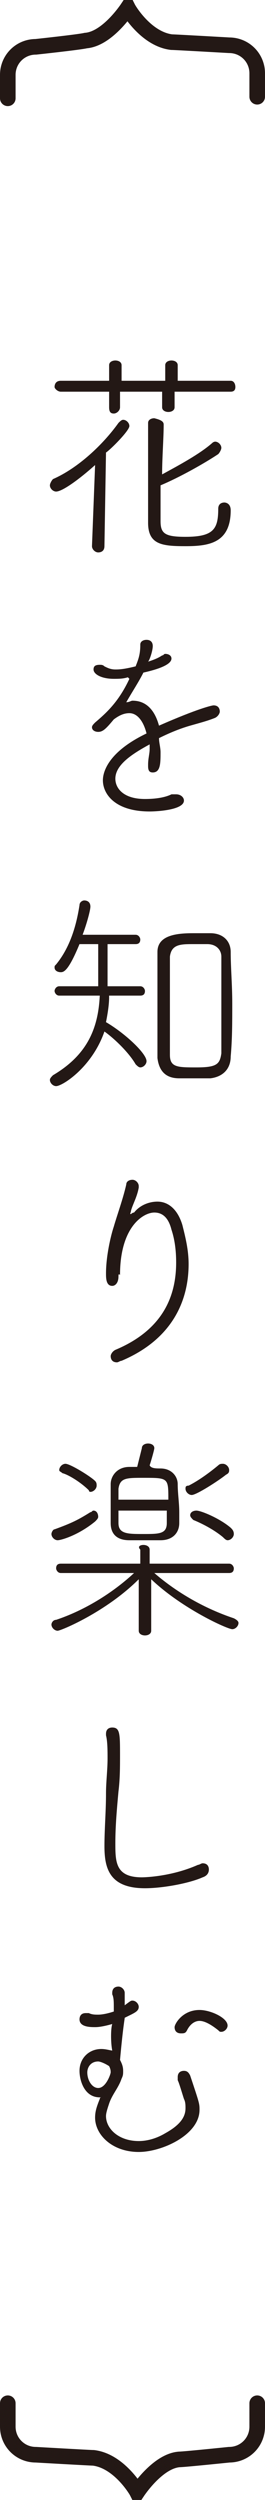 <?xml version="1.0" encoding="utf-8"?>
<!-- Generator: Adobe Illustrator 23.0.3, SVG Export Plug-In . SVG Version: 6.00 Build 0)  -->
<svg version="1.1" id="レイヤー_1" xmlns="http://www.w3.org/2000/svg" xmlns:xlink="http://www.w3.org/1999/xlink" x="0px"
	 y="0px" viewBox="0 0 17 160.2" style="enable-background:new 0 0 17 160.2;" xml:space="preserve">
<style type="text/css">
	.st0{fill:#231815;}
	.st1{fill:none;stroke:#231815;stroke-linecap:round;stroke-miterlimit:10;}
</style>
<g>
	<g>
		<path class="st0" d="M5.9,35l0.2-5.2c-1,0.9-2.1,1.7-2.5,1.7c-0.2,0-0.4-0.2-0.4-0.4c0-0.1,0.1-0.3,0.2-0.4
			C5,30,6.6,28.5,7.6,27.1c0.1-0.1,0.2-0.2,0.3-0.2c0.2,0,0.4,0.2,0.4,0.4c0,0.3-1.2,1.5-1.5,1.7L6.7,35c0,0.3-0.2,0.4-0.4,0.4
			C6.1,35.4,5.9,35.2,5.9,35L5.9,35z M11.2,25.1v1c0,0.2-0.2,0.3-0.4,0.3c-0.2,0-0.4-0.1-0.4-0.3v-1H7.7v1c0,0.2-0.2,0.4-0.4,0.4
			S7,26.4,7,26.1v-1l-3.1,0c-0.2,0-0.4-0.2-0.4-0.3c0-0.2,0.1-0.4,0.4-0.4l3.1,0v-1c0-0.2,0.2-0.3,0.4-0.3s0.4,0.1,0.4,0.3v1h2.8v-1
			c0-0.2,0.2-0.3,0.4-0.3c0.2,0,0.4,0.1,0.4,0.3v1l3.4,0c0.2,0,0.3,0.2,0.3,0.4c0,0.2-0.1,0.3-0.3,0.3L11.2,25.1z M10.5,27.2
			c0,0.9-0.1,2.1-0.1,3.2c1.1-0.6,2.4-1.3,3.2-2c0.1-0.1,0.2-0.1,0.2-0.1c0.2,0,0.4,0.2,0.4,0.4c0,0.1-0.1,0.3-0.2,0.4
			c-0.9,0.6-2.5,1.5-3.7,2c0,0.8,0,1.7,0,2.3c0,0.8,0.3,1,1.6,1c1.8,0,2.1-0.5,2.1-1.8c0-0.3,0.2-0.4,0.4-0.4c0,0,0.4,0,0.4,0.5
			c0,2.1-1.4,2.3-2.9,2.3c-1.5,0-2.4-0.1-2.4-1.5c0-0.7,0-1.5,0-2.3c0-1.4,0-2.9,0-4.1c0-0.2,0.2-0.3,0.4-0.3
			C10.3,26.9,10.5,27,10.5,27.2L10.5,27.2z"/>
		<path class="st0" d="M8.2,43.4c-0.3,0.1-0.6,0.1-0.9,0.1c-0.8,0-1.3-0.3-1.3-0.6c0-0.2,0.1-0.3,0.4-0.3c0.1,0,0.2,0,0.3,0.1
			c0.2,0.1,0.4,0.2,0.7,0.2c0.2,0,0.5,0,1.3-0.2C8.9,42.2,9,41.9,9,41.3c0-0.2,0.2-0.3,0.4-0.3c0.2,0,0.4,0.1,0.4,0.4
			c0,0.3-0.2,0.9-0.3,1c0.3-0.1,0.6-0.2,0.9-0.4c0.1,0,0.1-0.1,0.2-0.1c0.2,0,0.4,0.1,0.4,0.3c0,0.4-0.9,0.7-1.8,0.9
			c-0.3,0.6-0.7,1.2-1.1,1.9c0.2,0,0.3-0.1,0.4-0.1c0.8,0,1.4,0.5,1.7,1.6c2.5-1.1,3.4-1.3,3.5-1.3c0.3,0,0.4,0.2,0.4,0.4
			c0,0.1-0.1,0.3-0.3,0.4c-0.5,0.2-0.9,0.3-1.6,0.5c-0.7,0.2-1.4,0.5-2,0.8c0,0.3,0.1,0.6,0.1,0.9c0,0.7,0,1.3-0.5,1.3
			c-0.2,0-0.3-0.1-0.3-0.4c0,0,0-0.1,0-0.1c0-0.4,0.1-0.7,0.1-1c0-0.1,0-0.2,0-0.3c-1.1,0.6-2.2,1.3-2.2,2.2c0,0.6,0.5,1.3,1.9,1.3
			c0.7,0,1.3-0.1,1.7-0.3c0.1,0,0.2,0,0.3,0c0.3,0,0.5,0.2,0.5,0.4c0,0.6-1.7,0.7-2.2,0.7c-2.2,0-3-1.1-3-2c0-0.5,0.3-1.8,2.8-3
			c-0.2-0.8-0.6-1.3-1.1-1.3c-0.3,0-0.6,0.1-1,0.4c-0.5,0.6-0.7,0.8-1,0.8c-0.2,0-0.4-0.1-0.4-0.3c0-0.1,0.1-0.2,0.2-0.3
			c0.7-0.6,1.5-1.3,2.2-2.8L8.2,43.4z"/>
		<path class="st0" d="M7,63.9c0,0.5-0.1,1.1-0.2,1.6c1.2,0.7,2.6,2,2.6,2.5c0,0.2-0.2,0.4-0.4,0.4c-0.1,0-0.2-0.1-0.3-0.2
			c-0.4-0.7-1.3-1.6-2-2.1c-0.8,2.3-2.7,3.5-3.1,3.5c-0.2,0-0.4-0.2-0.4-0.4c0-0.1,0.1-0.2,0.2-0.3c2.2-1.3,2.9-3,3-5.1H3.8
			c-0.2,0-0.3-0.2-0.3-0.3s0.1-0.3,0.3-0.3l2.5,0v-2.7l-1.2,0c-0.7,1.7-1,1.8-1.2,1.8c-0.2,0-0.4-0.1-0.4-0.3c0-0.1,0-0.1,0.1-0.2
			c0.9-1.1,1.3-2.5,1.5-3.8c0-0.2,0.2-0.3,0.3-0.3c0.2,0,0.4,0.1,0.4,0.4c0,0.2-0.2,1-0.5,1.8h3.4c0.2,0,0.3,0.2,0.3,0.3
			c0,0.2-0.1,0.3-0.3,0.3l-1.8,0v2.7l2.1,0c0.2,0,0.3,0.2,0.3,0.3c0,0.2-0.1,0.3-0.3,0.3H7z M13.5,69.1c-0.3,0-0.6,0-1,0
			c-0.4,0-0.7,0-1,0c-0.9,0-1.3-0.5-1.4-1.3c0-1.1,0-2.2,0-3.4c0-1.2,0-2.4,0-3.4c0-1.1,1.3-1.2,2.3-1.2c0.4,0,0.8,0,1.1,0
			c0.8,0,1.3,0.5,1.3,1.2c0,1,0.1,2.1,0.1,3.3s0,2.3-0.1,3.4C14.8,68.5,14.3,69,13.5,69.1z M14.2,64.4c0-1.1,0-2.3,0-3.1
			c0-0.4-0.3-0.8-0.9-0.8c-0.2,0-0.6,0-0.9,0c-0.8,0-1.4,0-1.5,0.8c0,0.8,0,1.8,0,2.9c0,1.2,0,2.5,0,3.4c0,0.8,0.5,0.8,1.7,0.8
			c1.3,0,1.5-0.2,1.6-0.9C14.2,66.6,14.2,65.5,14.2,64.4z"/>
		<path class="st0" d="M7.6,81.8c0,0.4-0.2,0.6-0.4,0.6c-0.4,0-0.4-0.5-0.4-0.8c0-1.1,0.3-2.4,0.5-3c0.2-0.7,0.6-1.8,0.8-2.7
			c0-0.2,0.2-0.3,0.4-0.3c0.2,0,0.4,0.2,0.4,0.4c0,0,0,0.1,0,0.1c-0.1,0.6-0.4,1.1-0.5,1.5c0,0.1-0.1,0.2,0,0.2c0,0,0.1-0.1,0.2-0.1
			c0.4-0.5,1-0.7,1.5-0.7c0.7,0,1.3,0.5,1.6,1.5c0.2,0.8,0.4,1.6,0.4,2.5c0,2.3-1,4.8-4.3,6.2c-0.1,0-0.2,0.1-0.3,0.1
			c-0.3,0-0.4-0.2-0.4-0.4c0-0.1,0.1-0.3,0.3-0.4c3.1-1.3,3.9-3.5,3.9-5.6c0-0.8-0.1-1.5-0.3-2.1c-0.2-0.8-0.6-1.1-1.1-1.1
			c-0.7,0-2.2,0.9-2.2,4C7.6,81.6,7.6,81.7,7.6,81.8L7.6,81.8z"/>
		<path class="st0" d="M9.9,100.8c1.5,1.3,3.3,2.3,5.1,2.9c0.2,0.1,0.3,0.2,0.3,0.3c0,0.2-0.2,0.4-0.4,0.4c-0.3,0-3.2-1.3-5.2-3.2
			l0,3.3c0,0.2-0.2,0.3-0.4,0.3c-0.2,0-0.4-0.1-0.4-0.3l0-3.3c-2.1,2.1-5,3.3-5.2,3.3c-0.2,0-0.4-0.2-0.4-0.4c0-0.1,0.1-0.3,0.3-0.3
			c1.8-0.6,3.6-1.7,5-3l-4.7,0c-0.2,0-0.3-0.2-0.3-0.3c0-0.2,0.1-0.3,0.3-0.3l5.1,0l0-0.9v0C8.8,99.1,9,99,9.2,99s0.4,0.1,0.4,0.3v0
			l0,0.9l5.1,0c0.2,0,0.3,0.2,0.3,0.3c0,0.2-0.1,0.3-0.3,0.3L9.9,100.8z M3.7,98.7c-0.2,0-0.4-0.2-0.4-0.4c0-0.1,0.1-0.3,0.2-0.3
			c1.1-0.4,1.5-0.6,2.3-1.1c0.1,0,0.1-0.1,0.2-0.1c0.2,0,0.3,0.2,0.3,0.4c0,0.1-0.1,0.2-0.2,0.3C5,98.4,3.9,98.7,3.7,98.7z
			 M5.7,95.5c-0.5-0.5-1.3-1-1.7-1.1c-0.1-0.1-0.2-0.1-0.2-0.2c0-0.2,0.2-0.4,0.4-0.4c0.3,0,1.6,0.8,1.9,1.1
			c0.1,0.1,0.1,0.2,0.1,0.3c0,0.2-0.2,0.4-0.4,0.4C5.8,95.6,5.7,95.6,5.7,95.5z M10.3,94.1c0.7,0,1.1,0.5,1.1,1
			c0,0.6,0.1,1.2,0.1,1.8c0,0.2,0,0.5,0,0.7c0,0.6-0.4,1.1-1.2,1.1c-0.3,0-0.6,0-1,0c-0.4,0-0.7,0-1,0c-0.8,0-1.2-0.4-1.2-1.1
			c0-0.2,0-0.4,0-0.7c0-0.6,0-1.3,0-1.8c0-0.5,0.4-1.1,1.2-1.1c0.2,0,0.3,0,0.5,0c0.1-0.4,0.3-1.2,0.3-1.2c0-0.2,0.2-0.3,0.4-0.3
			c0.2,0,0.4,0.1,0.4,0.3c0,0.1-0.2,0.8-0.3,1.1C9.7,94.1,10,94.1,10.3,94.1z M10.8,96.1c0-1.4,0-1.4-1.6-1.4c-1.1,0-1.5,0-1.6,0.7
			c0,0.2,0,0.4,0,0.7H10.8z M7.6,96.7v0.9c0,0.7,0.6,0.7,1.6,0.7c1,0,1.5,0,1.5-0.7c0-0.2,0-0.5,0-0.8H7.6z M12.3,95.8
			c-0.2,0-0.4-0.2-0.4-0.4c0-0.1,0-0.2,0.2-0.2c0.6-0.3,1.3-0.8,1.9-1.3c0.1-0.1,0.2-0.1,0.3-0.1c0.2,0,0.4,0.2,0.4,0.4
			c0,0.1,0,0.2-0.2,0.3C14,94.9,12.6,95.8,12.3,95.8z M14.3,98.5c-0.6-0.5-1.4-0.9-1.9-1.1c-0.1-0.1-0.2-0.2-0.2-0.3
			c0-0.2,0.2-0.3,0.4-0.3c0.3,0,1.5,0.5,2.2,1.1c0.1,0.1,0.2,0.2,0.2,0.4c0,0.2-0.2,0.4-0.4,0.4C14.5,98.7,14.4,98.6,14.3,98.5z"/>
		<path class="st0" d="M9.3,121c-2.3,0-2.6-1.3-2.6-2.7c0-1.1,0.1-2.2,0.1-3.4c0-0.7,0.1-1.5,0.1-2.2c0-0.5,0-1.1-0.1-1.5
			c0,0,0-0.1,0-0.1c0-0.3,0.2-0.4,0.4-0.4c0.5,0,0.5,0.4,0.5,1.8c0,0.7,0,1.5-0.1,2.3c-0.1,1.1-0.2,2.2-0.2,3.3c0,1.2,0,2.2,1.7,2.2
			c0,0,1.8,0,3.6-0.8c0.1,0,0.2-0.1,0.3-0.1c0.3,0,0.4,0.2,0.4,0.4c0,0.2-0.1,0.4-0.4,0.5C12.1,120.7,10.4,121,9.3,121z"/>
		<path class="st0" d="M7.2,129.7c-0.7,0.2-1,0.2-1.1,0.2c-0.3,0-1,0-1-0.5c0-0.2,0.1-0.4,0.4-0.4c0.1,0,0.1,0,0.2,0
			c0.2,0.1,0.4,0.1,0.6,0.1c0.3,0,0.7-0.1,1-0.2c0-0.1,0-0.1,0-0.2c0,0,0-0.1,0-0.1c0-0.3,0-0.6-0.1-0.8c0,0,0,0,0-0.1
			c0-0.3,0.2-0.4,0.4-0.4c0.2,0,0.4,0.2,0.4,0.4c0,0.2,0,0.4,0,0.6c0,0.1,0,0.1,0,0.2c0.4-0.3,0.4-0.3,0.5-0.3
			c0.2,0,0.4,0.2,0.4,0.4c0,0.3-0.3,0.4-0.9,0.7c0,0.1-0.1,0.5-0.3,2.7c0.1,0.2,0.2,0.4,0.2,0.7c0,0.2,0,0.3-0.1,0.5
			c-0.2,0.6-0.6,1-0.8,1.6c-0.1,0.3-0.2,0.6-0.2,0.8c0,0.8,0.8,1.6,2.1,1.6c0.6,0,1.2-0.2,1.7-0.5c0.9-0.5,1.3-1,1.3-1.6
			c0-0.2,0-0.4-0.1-0.6c-0.1-0.3-0.3-1-0.4-1.2c0-0.1,0-0.1,0-0.2c0-0.3,0.2-0.4,0.4-0.4c0.2,0,0.3,0.1,0.4,0.3
			c0.6,1.8,0.6,1.8,0.6,2.2c0,1.6-2.4,2.7-3.9,2.7c-1.7,0-2.8-1.1-2.8-2.2c0-0.4,0.1-0.7,0.3-1.2c0,0,0-0.1,0.1-0.1c0,0-0.1,0-0.1,0
			c-1,0-1.3-1.1-1.3-1.7c0-0.8,0.6-1.4,1.4-1.4c0.3,0,0.6,0.1,0.7,0.1C7.1,130.9,7.1,130,7.2,129.7L7.2,129.7z M6.3,132.1
			c-0.5,0-0.7,0.4-0.7,0.7c0,0.5,0.3,1,0.7,1c0.5,0,0.8-0.9,0.8-1c0-0.1,0-0.2-0.1-0.4C6.7,132.2,6.4,132.1,6.3,132.1z M14,130.1
			c-0.5-0.4-0.9-0.6-1.2-0.6c-0.3,0-0.6,0.2-0.8,0.6c-0.1,0.2-0.2,0.2-0.4,0.2c-0.2,0-0.4-0.1-0.4-0.4c0-0.2,0.5-1.1,1.6-1.1
			c0.7,0,1.8,0.5,1.8,1c0,0.2-0.2,0.4-0.4,0.4C14.1,130.2,14.1,130.2,14,130.1z"/>
	</g>
	<path class="st1" d="M16.5,6.2V4.7c0-1-0.8-1.8-1.8-1.8c0,0-3.5-0.2-3.7-0.2c-1.6-0.2-2.7-2-2.8-2.2c0,0,0,0,0,0
		C8,0.8,6.8,2.5,5.5,2.6C5.1,2.7,2.3,3,2.3,3c-1,0-1.8,0.8-1.8,1.8v1.5"/>
	<path class="st1" d="M0.5,154l0,1.5c0,1,0.8,1.8,1.8,1.8c0,0,3.5,0.2,3.7,0.2c1.6,0.2,2.7,2,2.8,2.2c0,0,0,0,0,0
		c0.2-0.3,1.4-2,2.7-2.1c0.3,0,3.2-0.3,3.2-0.3c1,0,1.8-0.8,1.8-1.8l0-1.5"/>
</g>
</svg>
